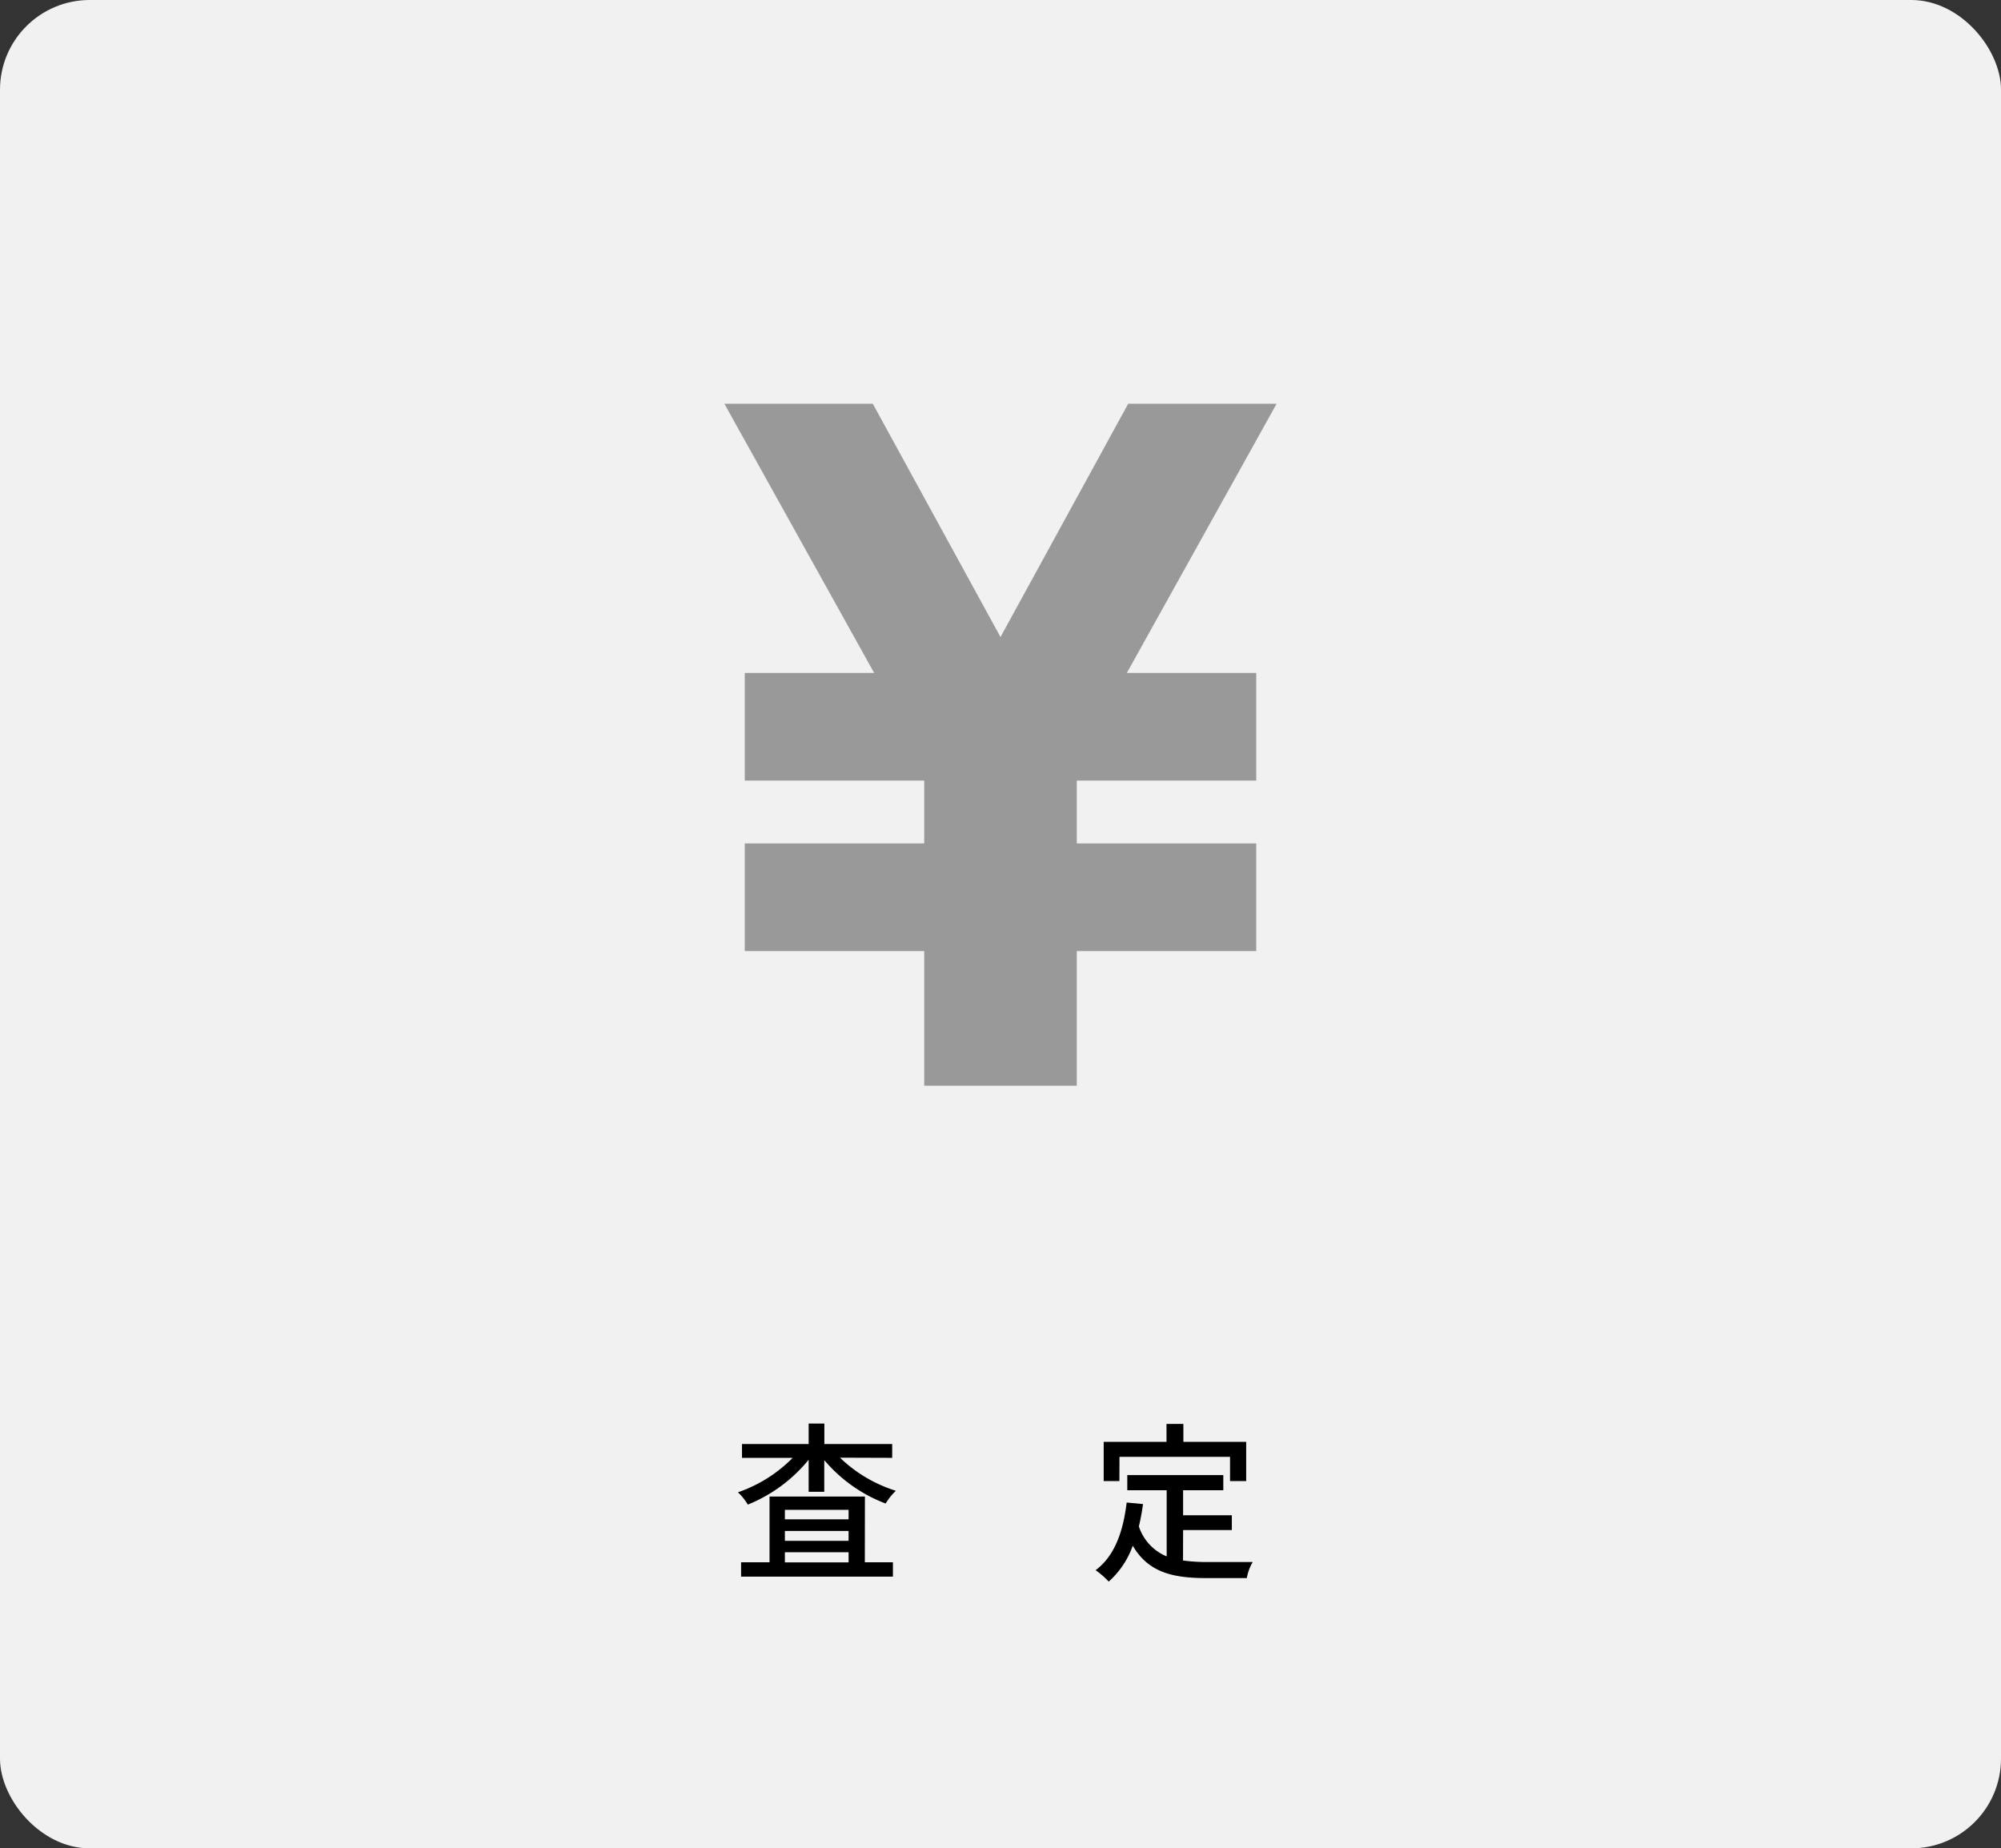 <svg xmlns="http://www.w3.org/2000/svg" viewBox="0 0 223 206" width="223" height="206"><rect x="0" y="0" width="223" height="206" fill="#333333" stroke="none"/><defs><style>.cls-1{fill:#f1f1f1;}.cls-2{fill:#999;}</style></defs><title>アセット 17</title><g id="レイヤー_2" data-name="レイヤー 2"><g id="text"><rect class="cls-1" width="223" height="206" rx="10" ry="10"/><path d="M93.61,162.46a15.72,15.72,0,0,0,6.23,3.69,6.82,6.82,0,0,0-1.14,1.42,16.65,16.65,0,0,1-6.84-4.84v3.53H90.12v-3.57a16.9,16.9,0,0,1-6.78,5,6.25,6.25,0,0,0-1.1-1.37,15.79,15.79,0,0,0,6.1-3.84H82.69v-1.54h7.43v-2.28h1.75v2.28h7.56v1.54Zm2.77,11.66h3.13v1.6H82.59v-1.6h3.17v-7.33H96.39Zm-8.91-5.85v1.06h7.1v-1.06Zm7.1,2.36h-7.1v1.1h7.1Zm-7.1,3.5h7.1V173h-7.1Z"/><path d="M131.84,173.92a19.8,19.8,0,0,0,2.68.17c.82,0,4,0,5.09,0a5.33,5.33,0,0,0-.66,1.79h-4.52c-3.72,0-6.46-.63-8.19-3.61a9.67,9.67,0,0,1-2.68,4A9.56,9.56,0,0,0,122.1,175c2.09-1.56,3.06-4.22,3.46-7.54l1.82.17a23.33,23.33,0,0,1-.46,2.49,5.43,5.43,0,0,0,3.1,3.34v-7.37h-4.39v-1.69h10.7v1.69h-4.48v2.79h5.43v1.65h-5.43Zm-7.09-8.85H123v-4.37h7v-2h1.88v2h7v4.37h-1.8v-2.7H124.76Z"/><polygon class="cls-2" points="142.27 45 125.73 45 111.5 71 97.27 45 80.73 45 97.42 75 83 75 83 87 103 87 103 94 83 94 83 106 103 106 103 121 104.38 121 118.62 121 120 121 120 106 140 106 140 94 120 94 120 87 140 87 140 75 125.58 75 142.27 45"/></g></g></svg>
